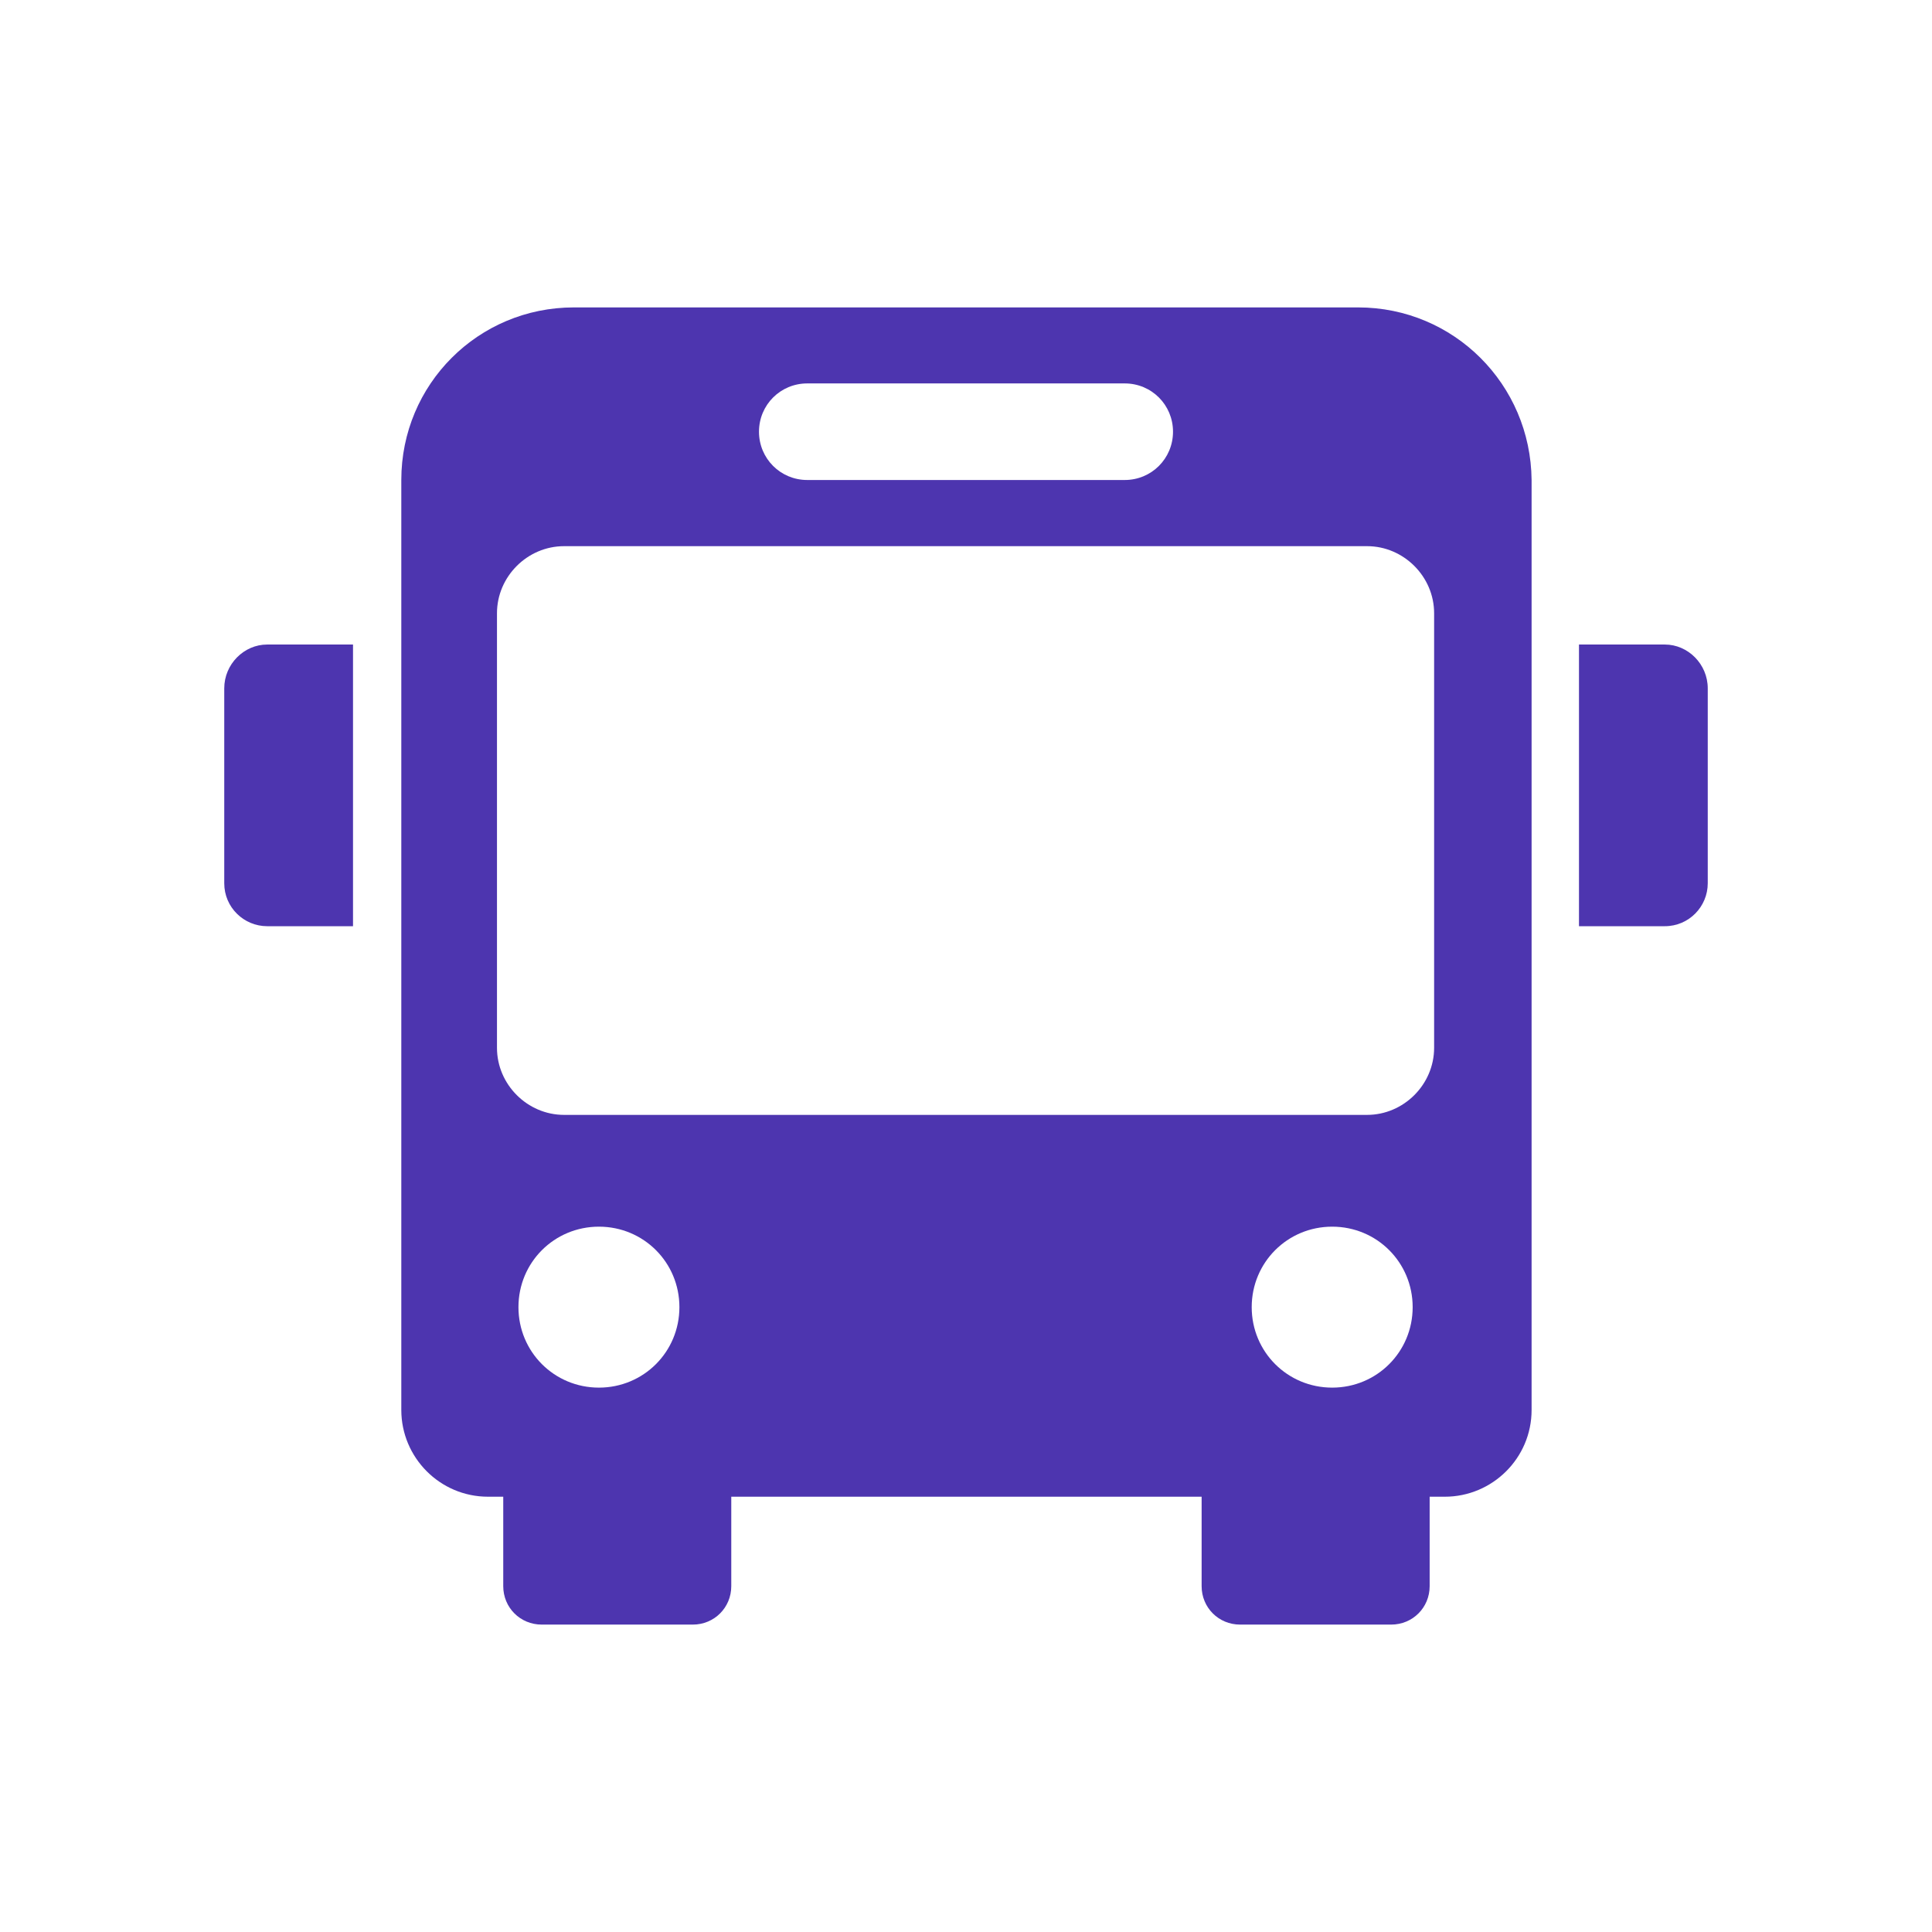 <svg width="224" height="224" viewBox="0 0 224 224" fill="none" xmlns="http://www.w3.org/2000/svg">
<rect width="224" height="224" fill="white"/>
<g clip-path="url(#clip0_5002_334)">
<g clip-path="url(#clip1_5002_334)">
<path d="M26 79.808V102.41C26 105.209 28.281 107.386 30.977 107.386H40.929V74.728H30.977C28.281 74.728 26 77.009 26 79.808Z" fill="#4D35AF"/>
<path d="M193.024 74.728H183.071V107.386H193.024C195.823 107.386 198 105.105 198 102.41V79.808C198 77.009 195.719 74.728 193.024 74.728Z" fill="#4D35AF"/>
<path d="M157.462 35.642H66.538C55.444 35.642 46.528 44.558 46.528 55.652V163.476C46.528 168.97 50.986 173.532 56.585 173.532H58.347V183.9C58.347 186.388 60.317 188.358 62.805 188.358H80.327C82.815 188.358 84.785 186.388 84.785 183.9V173.532H139.319V183.9C139.319 186.388 141.289 188.358 143.777 188.358H161.298C163.787 188.358 165.757 186.388 165.757 183.9V173.532H167.519C173.014 173.532 177.576 169.074 177.576 163.476V55.652C177.472 44.558 168.556 35.642 157.462 35.642ZM87.999 50.053C87.999 46.943 90.487 44.455 93.597 44.455H130.403C133.513 44.455 136.001 46.943 136.001 50.053C136.001 53.163 133.513 55.652 130.403 55.652H93.597C90.487 55.652 87.999 53.163 87.999 50.053ZM69.441 160.884C64.257 160.884 60.11 156.737 60.11 151.553C60.11 146.369 64.257 142.222 69.441 142.222C74.624 142.222 78.772 146.369 78.772 151.553C78.772 156.737 74.624 160.884 69.441 160.884ZM154.456 160.884C149.272 160.884 145.125 156.737 145.125 151.553C145.125 146.369 149.272 142.222 154.456 142.222C159.64 142.222 163.787 146.369 163.787 151.553C163.787 156.737 159.64 160.884 154.456 160.884ZM166.275 121.486C166.275 125.737 162.75 129.262 158.499 129.262H65.397C61.147 129.262 57.621 125.737 57.621 121.486V71.099C57.621 66.849 61.147 63.324 65.397 63.324H158.499C162.75 63.324 166.275 66.849 166.275 71.099V121.486Z" fill="#4D35AF"/>
</g>
</g>
<defs>
<clipPath id="clip0_5002_334">
<rect width="172" height="152.716" fill="white" transform="translate(26 35.642)"/>
</clipPath>
<clipPath id="clip1_5002_334">
<rect width="172" height="152.716" fill="white" transform="translate(26 35.642)"/>
</clipPath>
</defs>
</svg>
